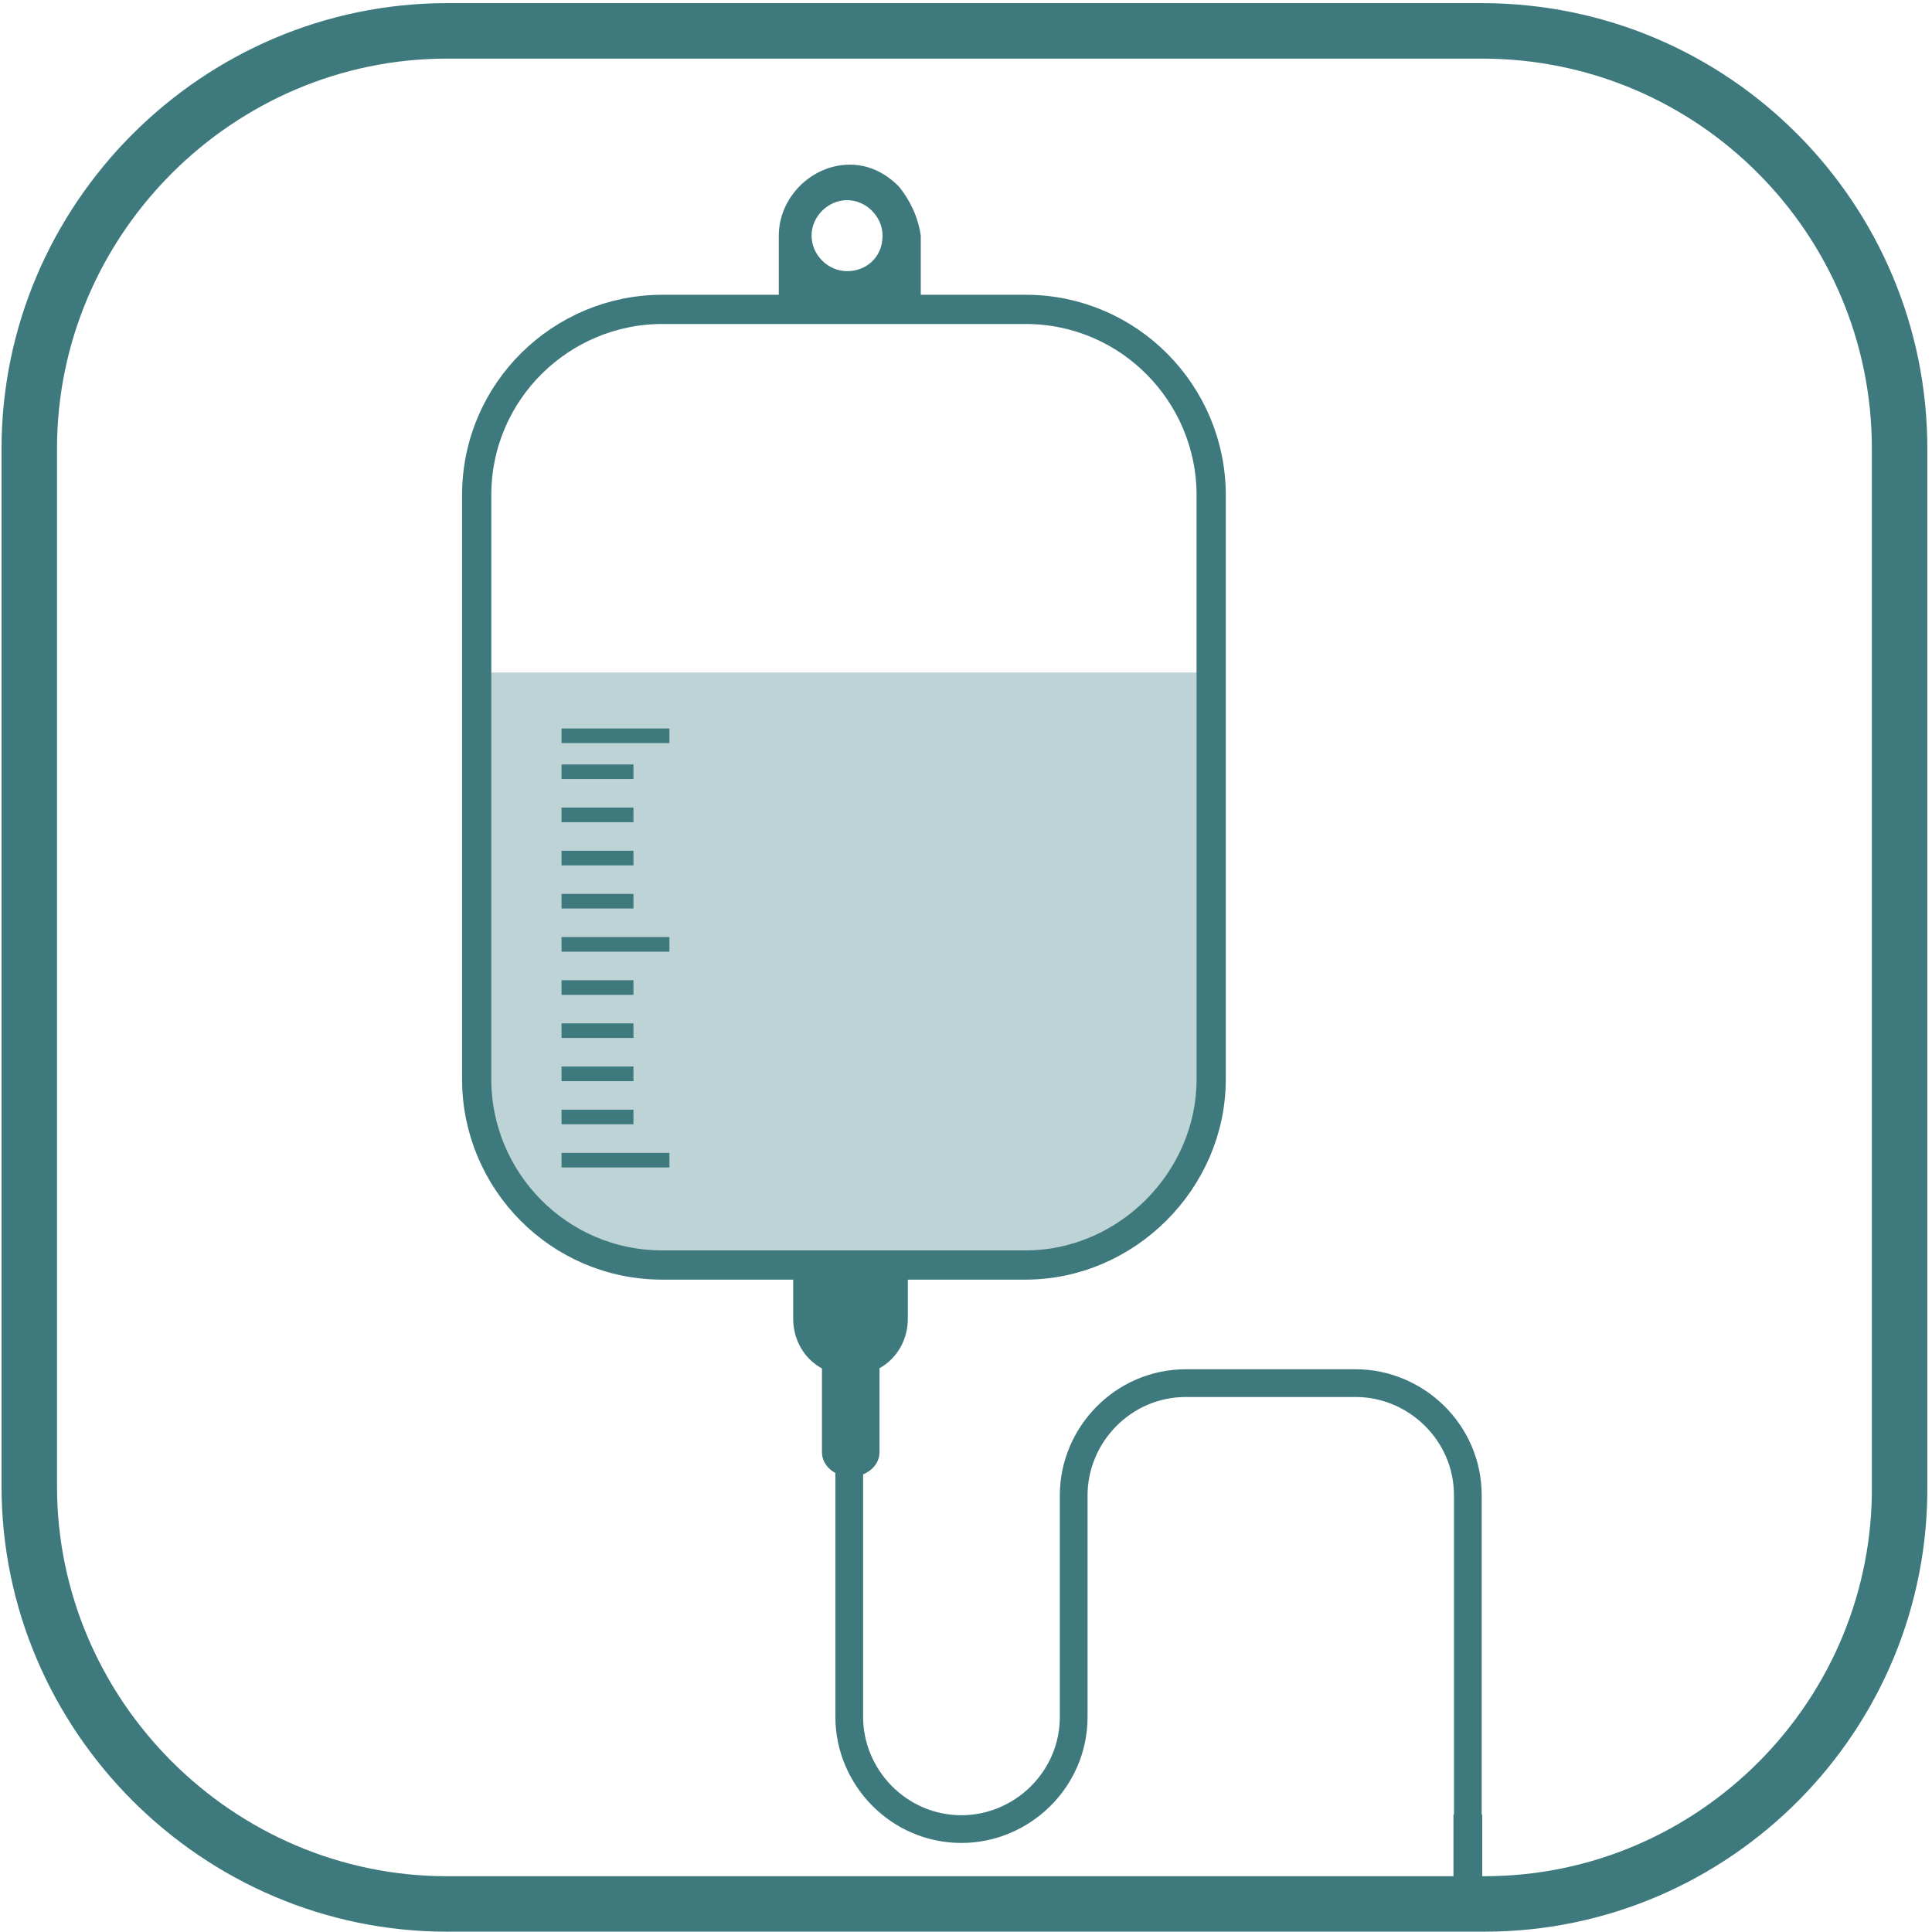 <svg width="209" height="209" viewBox="0 0 209 209" fill="none" xmlns="http://www.w3.org/2000/svg">
<path d="M110.937 136.848H71.653C60.428 136.848 51.567 127.692 51.567 116.763V72.753H131.318V116.763C131.022 127.692 121.866 136.848 110.937 136.848Z" fill="#BED3D5"/>
<path d="M110.937 136.848H71.653C60.428 136.848 51.567 127.691 51.567 116.763V53.553C51.567 42.329 60.724 33.468 71.653 33.468H110.937C122.161 33.468 131.022 42.625 131.022 53.553V116.763C131.022 127.691 121.866 136.848 110.937 136.848Z" stroke="#3D797D" stroke-width="3.161" stroke-miterlimit="10" stroke-linecap="round"/>
<path d="M97.244 20.177C95.767 18.7 93.995 17.814 91.928 17.814C87.793 17.814 84.248 21.358 84.248 25.493V33.173H99.607V25.493C99.312 23.426 98.426 21.654 97.244 20.177ZM91.632 29.333C89.565 29.333 87.793 27.561 87.793 25.493C87.793 23.426 89.565 21.654 91.632 21.654C93.7 21.654 95.472 23.426 95.472 25.493C95.472 27.856 93.7 29.333 91.632 29.333Z" fill="#3D797D"/>
<path d="M92.007 148.804C88.462 148.804 85.804 146.146 85.804 142.602V136.399H98.209V142.602C98.209 146.146 95.551 148.804 92.007 148.804Z" fill="#3D797D"/>
<path d="M92.029 159.743C90.3 159.743 88.917 158.568 88.917 157.1V144.18H95.142V157.1C95.142 158.568 93.758 159.743 92.029 159.743Z" fill="#3D797D"/>
<path d="M91.87 159.095V185.732C91.87 192.243 97.2 197.867 104.01 197.867C110.524 197.867 116.15 192.539 116.15 185.732V161.759C116.15 155.248 121.479 149.624 128.29 149.624H146.647C153.161 149.624 158.787 154.952 158.787 161.759V197.867" stroke="#3D797D" stroke-width="3" stroke-miterlimit="10" stroke-linecap="round"/>
<path fill-rule="evenodd" clip-rule="evenodd" d="M160.599 205.965H48.358C23.547 205.965 3.166 185.584 3.166 160.773V48.532C3.166 23.721 23.547 3.34 48.358 3.34H160.303C185.41 3.34 205.495 23.721 205.495 48.532V160.478C205.791 185.584 185.41 205.965 160.599 205.965Z" stroke="#3D797D" stroke-width="6" stroke-miterlimit="10"/>
<path d="M60.746 79.595H72.418" stroke="#3D797D" stroke-width="1.58" stroke-linejoin="round"/>
<path d="M60.745 102.16H72.417" stroke="#3D797D" stroke-width="1.58" stroke-linejoin="round"/>
<path d="M60.745 125.503H72.417" stroke="#3D797D" stroke-width="1.58" stroke-linejoin="round"/>
<path d="M60.745 83.485H68.526" stroke="#3D797D" stroke-width="1.58" stroke-linejoin="round"/>
<path d="M60.745 106.829H68.526" stroke="#3D797D" stroke-width="1.58" stroke-linejoin="round"/>
<path d="M60.745 88.154H68.526" stroke="#3D797D" stroke-width="1.58" stroke-linejoin="round"/>
<path d="M60.745 111.497H68.526" stroke="#3D797D" stroke-width="1.58" stroke-linejoin="round"/>
<path d="M60.745 92.823H68.526" stroke="#3D797D" stroke-width="1.58" stroke-linejoin="round"/>
<path d="M60.745 116.166H68.526" stroke="#3D797D" stroke-width="1.58" stroke-linejoin="round"/>
<path d="M60.745 97.491H68.526" stroke="#3D797D" stroke-width="1.58" stroke-linejoin="round"/>
<path d="M60.745 120.834H68.526" stroke="#3D797D" stroke-width="1.58" stroke-linejoin="round"/>
<rect x="157.231" y="196.31" width="3.112" height="7.781" fill="#3D797D"/>
</svg>
